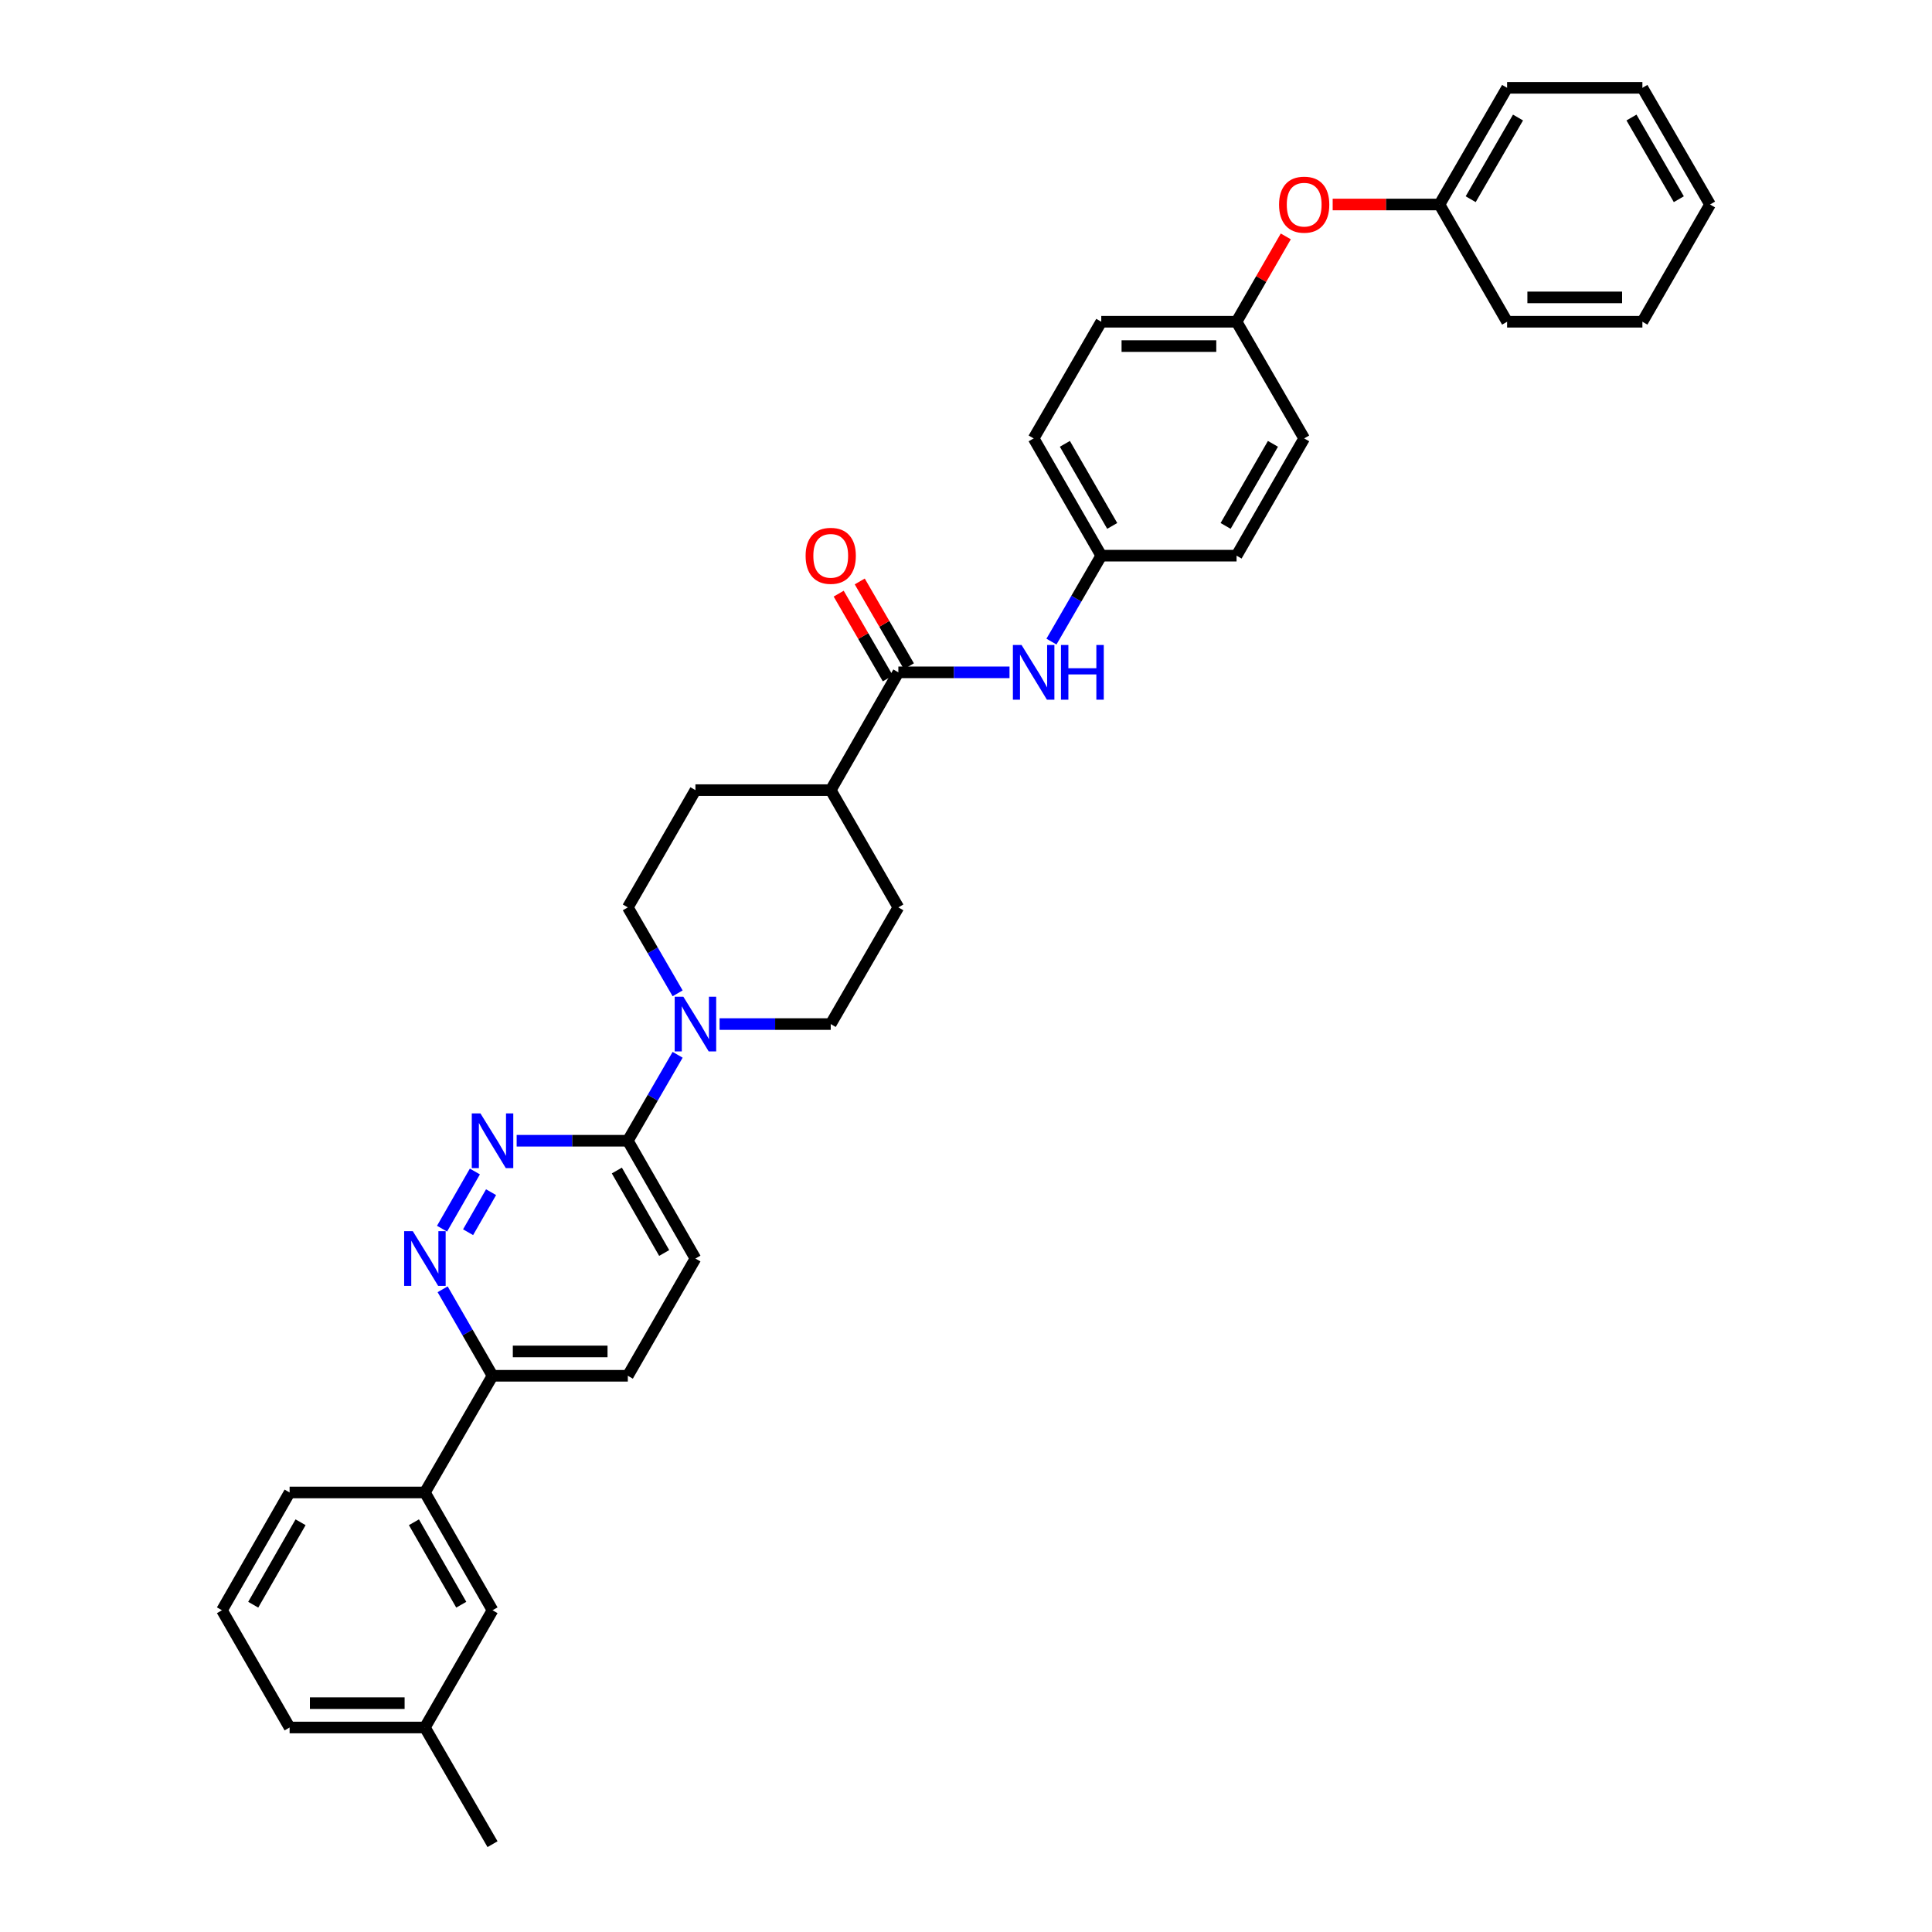 <?xml version='1.0' encoding='iso-8859-1'?>
<svg version='1.1' baseProfile='full'
              xmlns='http://www.w3.org/2000/svg'
                      xmlns:rdkit='http://www.rdkit.org/xml'
                      xmlns:xlink='http://www.w3.org/1999/xlink'
                  xml:space='preserve'
width='1000px' height='1000px' viewBox='0 0 1000 1000'>
<!-- END OF HEADER -->
<rect style='opacity:1.0;fill:#FFFFFF;stroke:none' width='1000' height='1000' x='0' y='0'> </rect>
<path class='bond-2' d='M 245.794,606.361 L 228.802,635.961' style='fill:none;fill-rule:evenodd;stroke:#0000FF;stroke-width:6px;stroke-linecap:butt;stroke-linejoin:miter;stroke-opacity:1' />
<path class='bond-2' d='M 254.174,617.074 L 242.279,637.794' style='fill:none;fill-rule:evenodd;stroke:#0000FF;stroke-width:6px;stroke-linecap:butt;stroke-linejoin:miter;stroke-opacity:1' />
<path class='bond-3' d='M 267.422,590.443 L 296.191,590.443' style='fill:none;fill-rule:evenodd;stroke:#0000FF;stroke-width:6px;stroke-linecap:butt;stroke-linejoin:miter;stroke-opacity:1' />
<path class='bond-3' d='M 296.191,590.443 L 324.96,590.443' style='fill:none;fill-rule:evenodd;stroke:#000000;stroke-width:6px;stroke-linecap:butt;stroke-linejoin:miter;stroke-opacity:1' />
<path class='bond-0' d='M 350.739,545.959 L 337.85,568.201' style='fill:none;fill-rule:evenodd;stroke:#0000FF;stroke-width:6px;stroke-linecap:butt;stroke-linejoin:miter;stroke-opacity:1' />
<path class='bond-0' d='M 337.85,568.201 L 324.96,590.443' style='fill:none;fill-rule:evenodd;stroke:#000000;stroke-width:6px;stroke-linecap:butt;stroke-linejoin:miter;stroke-opacity:1' />
<path class='bond-8' d='M 350.74,514.149 L 337.85,491.904' style='fill:none;fill-rule:evenodd;stroke:#0000FF;stroke-width:6px;stroke-linecap:butt;stroke-linejoin:miter;stroke-opacity:1' />
<path class='bond-8' d='M 337.85,491.904 L 324.96,469.659' style='fill:none;fill-rule:evenodd;stroke:#000000;stroke-width:6px;stroke-linecap:butt;stroke-linejoin:miter;stroke-opacity:1' />
<path class='bond-9' d='M 372.447,530.054 L 401.216,530.054' style='fill:none;fill-rule:evenodd;stroke:#0000FF;stroke-width:6px;stroke-linecap:butt;stroke-linejoin:miter;stroke-opacity:1' />
<path class='bond-9' d='M 401.216,530.054 L 429.985,530.054' style='fill:none;fill-rule:evenodd;stroke:#000000;stroke-width:6px;stroke-linecap:butt;stroke-linejoin:miter;stroke-opacity:1' />
<path class='bond-1' d='M 464.989,347.999 L 429.985,408.976' style='fill:none;fill-rule:evenodd;stroke:#000000;stroke-width:6px;stroke-linecap:butt;stroke-linejoin:miter;stroke-opacity:1' />
<path class='bond-4' d='M 464.989,347.999 L 493.755,347.999' style='fill:none;fill-rule:evenodd;stroke:#000000;stroke-width:6px;stroke-linecap:butt;stroke-linejoin:miter;stroke-opacity:1' />
<path class='bond-4' d='M 493.755,347.999 L 522.52,347.999' style='fill:none;fill-rule:evenodd;stroke:#0000FF;stroke-width:6px;stroke-linecap:butt;stroke-linejoin:miter;stroke-opacity:1' />
<path class='bond-10' d='M 470.44,344.84 L 457.722,322.898' style='fill:none;fill-rule:evenodd;stroke:#000000;stroke-width:6px;stroke-linecap:butt;stroke-linejoin:miter;stroke-opacity:1' />
<path class='bond-10' d='M 457.722,322.898 L 445.004,300.956' style='fill:none;fill-rule:evenodd;stroke:#FF0000;stroke-width:6px;stroke-linecap:butt;stroke-linejoin:miter;stroke-opacity:1' />
<path class='bond-10' d='M 459.538,351.159 L 446.82,329.217' style='fill:none;fill-rule:evenodd;stroke:#000000;stroke-width:6px;stroke-linecap:butt;stroke-linejoin:miter;stroke-opacity:1' />
<path class='bond-10' d='M 446.82,329.217 L 434.101,307.276' style='fill:none;fill-rule:evenodd;stroke:#FF0000;stroke-width:6px;stroke-linecap:butt;stroke-linejoin:miter;stroke-opacity:1' />
<path class='bond-5' d='M 229.106,667.331 L 242.019,689.716' style='fill:none;fill-rule:evenodd;stroke:#0000FF;stroke-width:6px;stroke-linecap:butt;stroke-linejoin:miter;stroke-opacity:1' />
<path class='bond-5' d='M 242.019,689.716 L 254.931,712.102' style='fill:none;fill-rule:evenodd;stroke:#000000;stroke-width:6px;stroke-linecap:butt;stroke-linejoin:miter;stroke-opacity:1' />
<path class='bond-11' d='M 324.96,590.443 L 359.957,651.419' style='fill:none;fill-rule:evenodd;stroke:#000000;stroke-width:6px;stroke-linecap:butt;stroke-linejoin:miter;stroke-opacity:1' />
<path class='bond-11' d='M 319.28,605.862 L 343.778,648.546' style='fill:none;fill-rule:evenodd;stroke:#000000;stroke-width:6px;stroke-linecap:butt;stroke-linejoin:miter;stroke-opacity:1' />
<path class='bond-17' d='M 544.23,332.094 L 557.122,309.853' style='fill:none;fill-rule:evenodd;stroke:#0000FF;stroke-width:6px;stroke-linecap:butt;stroke-linejoin:miter;stroke-opacity:1' />
<path class='bond-17' d='M 557.122,309.853 L 570.015,287.611' style='fill:none;fill-rule:evenodd;stroke:#000000;stroke-width:6px;stroke-linecap:butt;stroke-linejoin:miter;stroke-opacity:1' />
<path class='bond-6' d='M 254.931,712.102 L 219.928,772.498' style='fill:none;fill-rule:evenodd;stroke:#000000;stroke-width:6px;stroke-linecap:butt;stroke-linejoin:miter;stroke-opacity:1' />
<path class='bond-34' d='M 254.931,712.102 L 324.96,712.102' style='fill:none;fill-rule:evenodd;stroke:#000000;stroke-width:6px;stroke-linecap:butt;stroke-linejoin:miter;stroke-opacity:1' />
<path class='bond-34' d='M 265.436,699.501 L 314.456,699.501' style='fill:none;fill-rule:evenodd;stroke:#000000;stroke-width:6px;stroke-linecap:butt;stroke-linejoin:miter;stroke-opacity:1' />
<path class='bond-12' d='M 219.928,772.498 L 254.931,833.467' style='fill:none;fill-rule:evenodd;stroke:#000000;stroke-width:6px;stroke-linecap:butt;stroke-linejoin:miter;stroke-opacity:1' />
<path class='bond-12' d='M 214.25,787.917 L 238.752,830.596' style='fill:none;fill-rule:evenodd;stroke:#000000;stroke-width:6px;stroke-linecap:butt;stroke-linejoin:miter;stroke-opacity:1' />
<path class='bond-25' d='M 219.928,772.498 L 149.899,772.498' style='fill:none;fill-rule:evenodd;stroke:#000000;stroke-width:6px;stroke-linecap:butt;stroke-linejoin:miter;stroke-opacity:1' />
<path class='bond-7' d='M 429.985,408.976 L 464.989,469.659' style='fill:none;fill-rule:evenodd;stroke:#000000;stroke-width:6px;stroke-linecap:butt;stroke-linejoin:miter;stroke-opacity:1' />
<path class='bond-35' d='M 429.985,408.976 L 359.957,408.976' style='fill:none;fill-rule:evenodd;stroke:#000000;stroke-width:6px;stroke-linecap:butt;stroke-linejoin:miter;stroke-opacity:1' />
<path class='bond-14' d='M 324.96,469.659 L 359.957,408.976' style='fill:none;fill-rule:evenodd;stroke:#000000;stroke-width:6px;stroke-linecap:butt;stroke-linejoin:miter;stroke-opacity:1' />
<path class='bond-15' d='M 429.985,530.054 L 464.989,469.659' style='fill:none;fill-rule:evenodd;stroke:#000000;stroke-width:6px;stroke-linecap:butt;stroke-linejoin:miter;stroke-opacity:1' />
<path class='bond-13' d='M 359.957,651.419 L 324.96,712.102' style='fill:none;fill-rule:evenodd;stroke:#000000;stroke-width:6px;stroke-linecap:butt;stroke-linejoin:miter;stroke-opacity:1' />
<path class='bond-19' d='M 254.931,833.467 L 219.928,894.15' style='fill:none;fill-rule:evenodd;stroke:#000000;stroke-width:6px;stroke-linecap:butt;stroke-linejoin:miter;stroke-opacity:1' />
<path class='bond-16' d='M 665.518,122.361 L 652.78,144.447' style='fill:none;fill-rule:evenodd;stroke:#FF0000;stroke-width:6px;stroke-linecap:butt;stroke-linejoin:miter;stroke-opacity:1' />
<path class='bond-16' d='M 652.78,144.447 L 640.043,166.533' style='fill:none;fill-rule:evenodd;stroke:#000000;stroke-width:6px;stroke-linecap:butt;stroke-linejoin:miter;stroke-opacity:1' />
<path class='bond-20' d='M 689.791,105.85 L 717.43,105.85' style='fill:none;fill-rule:evenodd;stroke:#FF0000;stroke-width:6px;stroke-linecap:butt;stroke-linejoin:miter;stroke-opacity:1' />
<path class='bond-20' d='M 717.43,105.85 L 745.069,105.85' style='fill:none;fill-rule:evenodd;stroke:#000000;stroke-width:6px;stroke-linecap:butt;stroke-linejoin:miter;stroke-opacity:1' />
<path class='bond-21' d='M 570.015,287.611 L 535.011,226.921' style='fill:none;fill-rule:evenodd;stroke:#000000;stroke-width:6px;stroke-linecap:butt;stroke-linejoin:miter;stroke-opacity:1' />
<path class='bond-21' d='M 575.68,272.212 L 551.177,229.729' style='fill:none;fill-rule:evenodd;stroke:#000000;stroke-width:6px;stroke-linecap:butt;stroke-linejoin:miter;stroke-opacity:1' />
<path class='bond-22' d='M 570.015,287.611 L 640.043,287.611' style='fill:none;fill-rule:evenodd;stroke:#000000;stroke-width:6px;stroke-linecap:butt;stroke-linejoin:miter;stroke-opacity:1' />
<path class='bond-18' d='M 640.043,166.533 L 675.04,226.921' style='fill:none;fill-rule:evenodd;stroke:#000000;stroke-width:6px;stroke-linecap:butt;stroke-linejoin:miter;stroke-opacity:1' />
<path class='bond-37' d='M 640.043,166.533 L 570.015,166.533' style='fill:none;fill-rule:evenodd;stroke:#000000;stroke-width:6px;stroke-linecap:butt;stroke-linejoin:miter;stroke-opacity:1' />
<path class='bond-37' d='M 629.539,179.134 L 580.519,179.134' style='fill:none;fill-rule:evenodd;stroke:#000000;stroke-width:6px;stroke-linecap:butt;stroke-linejoin:miter;stroke-opacity:1' />
<path class='bond-28' d='M 219.928,894.15 L 254.931,954.545' style='fill:none;fill-rule:evenodd;stroke:#000000;stroke-width:6px;stroke-linecap:butt;stroke-linejoin:miter;stroke-opacity:1' />
<path class='bond-36' d='M 219.928,894.15 L 149.899,894.15' style='fill:none;fill-rule:evenodd;stroke:#000000;stroke-width:6px;stroke-linecap:butt;stroke-linejoin:miter;stroke-opacity:1' />
<path class='bond-36' d='M 209.423,881.549 L 160.403,881.549' style='fill:none;fill-rule:evenodd;stroke:#000000;stroke-width:6px;stroke-linecap:butt;stroke-linejoin:miter;stroke-opacity:1' />
<path class='bond-29' d='M 745.069,105.85 L 780.072,45.455' style='fill:none;fill-rule:evenodd;stroke:#000000;stroke-width:6px;stroke-linecap:butt;stroke-linejoin:miter;stroke-opacity:1' />
<path class='bond-29' d='M 761.222,103.11 L 785.724,60.833' style='fill:none;fill-rule:evenodd;stroke:#000000;stroke-width:6px;stroke-linecap:butt;stroke-linejoin:miter;stroke-opacity:1' />
<path class='bond-30' d='M 745.069,105.85 L 780.072,166.533' style='fill:none;fill-rule:evenodd;stroke:#000000;stroke-width:6px;stroke-linecap:butt;stroke-linejoin:miter;stroke-opacity:1' />
<path class='bond-23' d='M 535.011,226.921 L 570.015,166.533' style='fill:none;fill-rule:evenodd;stroke:#000000;stroke-width:6px;stroke-linecap:butt;stroke-linejoin:miter;stroke-opacity:1' />
<path class='bond-24' d='M 640.043,287.611 L 675.04,226.921' style='fill:none;fill-rule:evenodd;stroke:#000000;stroke-width:6px;stroke-linecap:butt;stroke-linejoin:miter;stroke-opacity:1' />
<path class='bond-24' d='M 634.376,272.212 L 658.874,229.73' style='fill:none;fill-rule:evenodd;stroke:#000000;stroke-width:6px;stroke-linecap:butt;stroke-linejoin:miter;stroke-opacity:1' />
<path class='bond-26' d='M 149.899,772.498 L 114.888,833.467' style='fill:none;fill-rule:evenodd;stroke:#000000;stroke-width:6px;stroke-linecap:butt;stroke-linejoin:miter;stroke-opacity:1' />
<path class='bond-26' d='M 155.575,787.918 L 131.068,830.597' style='fill:none;fill-rule:evenodd;stroke:#000000;stroke-width:6px;stroke-linecap:butt;stroke-linejoin:miter;stroke-opacity:1' />
<path class='bond-27' d='M 114.888,833.467 L 149.899,894.15' style='fill:none;fill-rule:evenodd;stroke:#000000;stroke-width:6px;stroke-linecap:butt;stroke-linejoin:miter;stroke-opacity:1' />
<path class='bond-31' d='M 780.072,45.455 L 850.101,45.455' style='fill:none;fill-rule:evenodd;stroke:#000000;stroke-width:6px;stroke-linecap:butt;stroke-linejoin:miter;stroke-opacity:1' />
<path class='bond-32' d='M 780.072,166.533 L 850.101,166.533' style='fill:none;fill-rule:evenodd;stroke:#000000;stroke-width:6px;stroke-linecap:butt;stroke-linejoin:miter;stroke-opacity:1' />
<path class='bond-32' d='M 790.577,153.931 L 839.597,153.931' style='fill:none;fill-rule:evenodd;stroke:#000000;stroke-width:6px;stroke-linecap:butt;stroke-linejoin:miter;stroke-opacity:1' />
<path class='bond-38' d='M 850.101,45.455 L 885.112,105.85' style='fill:none;fill-rule:evenodd;stroke:#000000;stroke-width:6px;stroke-linecap:butt;stroke-linejoin:miter;stroke-opacity:1' />
<path class='bond-38' d='M 844.451,60.834 L 868.958,103.111' style='fill:none;fill-rule:evenodd;stroke:#000000;stroke-width:6px;stroke-linecap:butt;stroke-linejoin:miter;stroke-opacity:1' />
<path class='bond-33' d='M 850.101,166.533 L 885.112,105.85' style='fill:none;fill-rule:evenodd;stroke:#000000;stroke-width:6px;stroke-linecap:butt;stroke-linejoin:miter;stroke-opacity:1' />
<path  class='atom-0' d='M 248.671 576.283
L 257.951 591.283
Q 258.871 592.763, 260.351 595.443
Q 261.831 598.123, 261.911 598.283
L 261.911 576.283
L 265.671 576.283
L 265.671 604.603
L 261.791 604.603
L 251.831 588.203
Q 250.671 586.283, 249.431 584.083
Q 248.231 581.883, 247.871 581.203
L 247.871 604.603
L 244.191 604.603
L 244.191 576.283
L 248.671 576.283
' fill='#0000FF'/>
<path  class='atom-1' d='M 353.697 515.894
L 362.977 530.894
Q 363.897 532.374, 365.377 535.054
Q 366.857 537.734, 366.937 537.894
L 366.937 515.894
L 370.697 515.894
L 370.697 544.214
L 366.817 544.214
L 356.857 527.814
Q 355.697 525.894, 354.457 523.694
Q 353.257 521.494, 352.897 520.814
L 352.897 544.214
L 349.217 544.214
L 349.217 515.894
L 353.697 515.894
' fill='#0000FF'/>
<path  class='atom-3' d='M 213.668 637.259
L 222.948 652.259
Q 223.868 653.739, 225.348 656.419
Q 226.828 659.099, 226.908 659.259
L 226.908 637.259
L 230.668 637.259
L 230.668 665.579
L 226.788 665.579
L 216.828 649.179
Q 215.668 647.259, 214.428 645.059
Q 213.228 642.859, 212.868 642.179
L 212.868 665.579
L 209.188 665.579
L 209.188 637.259
L 213.668 637.259
' fill='#0000FF'/>
<path  class='atom-5' d='M 528.751 333.839
L 538.031 348.839
Q 538.951 350.319, 540.431 352.999
Q 541.911 355.679, 541.991 355.839
L 541.991 333.839
L 545.751 333.839
L 545.751 362.159
L 541.871 362.159
L 531.911 345.759
Q 530.751 343.839, 529.511 341.639
Q 528.311 339.439, 527.951 338.759
L 527.951 362.159
L 524.271 362.159
L 524.271 333.839
L 528.751 333.839
' fill='#0000FF'/>
<path  class='atom-5' d='M 549.151 333.839
L 552.991 333.839
L 552.991 345.879
L 567.471 345.879
L 567.471 333.839
L 571.311 333.839
L 571.311 362.159
L 567.471 362.159
L 567.471 349.079
L 552.991 349.079
L 552.991 362.159
L 549.151 362.159
L 549.151 333.839
' fill='#0000FF'/>
<path  class='atom-11' d='M 416.985 287.691
Q 416.985 280.891, 420.345 277.091
Q 423.705 273.291, 429.985 273.291
Q 436.265 273.291, 439.625 277.091
Q 442.985 280.891, 442.985 287.691
Q 442.985 294.571, 439.585 298.491
Q 436.185 302.371, 429.985 302.371
Q 423.745 302.371, 420.345 298.491
Q 416.985 294.611, 416.985 287.691
M 429.985 299.171
Q 434.305 299.171, 436.625 296.291
Q 438.985 293.371, 438.985 287.691
Q 438.985 282.131, 436.625 279.331
Q 434.305 276.491, 429.985 276.491
Q 425.665 276.491, 423.305 279.291
Q 420.985 282.091, 420.985 287.691
Q 420.985 293.411, 423.305 296.291
Q 425.665 299.171, 429.985 299.171
' fill='#FF0000'/>
<path  class='atom-17' d='M 662.04 105.93
Q 662.04 99.13, 665.4 95.33
Q 668.76 91.53, 675.04 91.53
Q 681.32 91.53, 684.68 95.33
Q 688.04 99.13, 688.04 105.93
Q 688.04 112.81, 684.64 116.73
Q 681.24 120.61, 675.04 120.61
Q 668.8 120.61, 665.4 116.73
Q 662.04 112.85, 662.04 105.93
M 675.04 117.41
Q 679.36 117.41, 681.68 114.53
Q 684.04 111.61, 684.04 105.93
Q 684.04 100.37, 681.68 97.57
Q 679.36 94.73, 675.04 94.73
Q 670.72 94.73, 668.36 97.53
Q 666.04 100.33, 666.04 105.93
Q 666.04 111.65, 668.36 114.53
Q 670.72 117.41, 675.04 117.41
' fill='#FF0000'/>
</svg>
